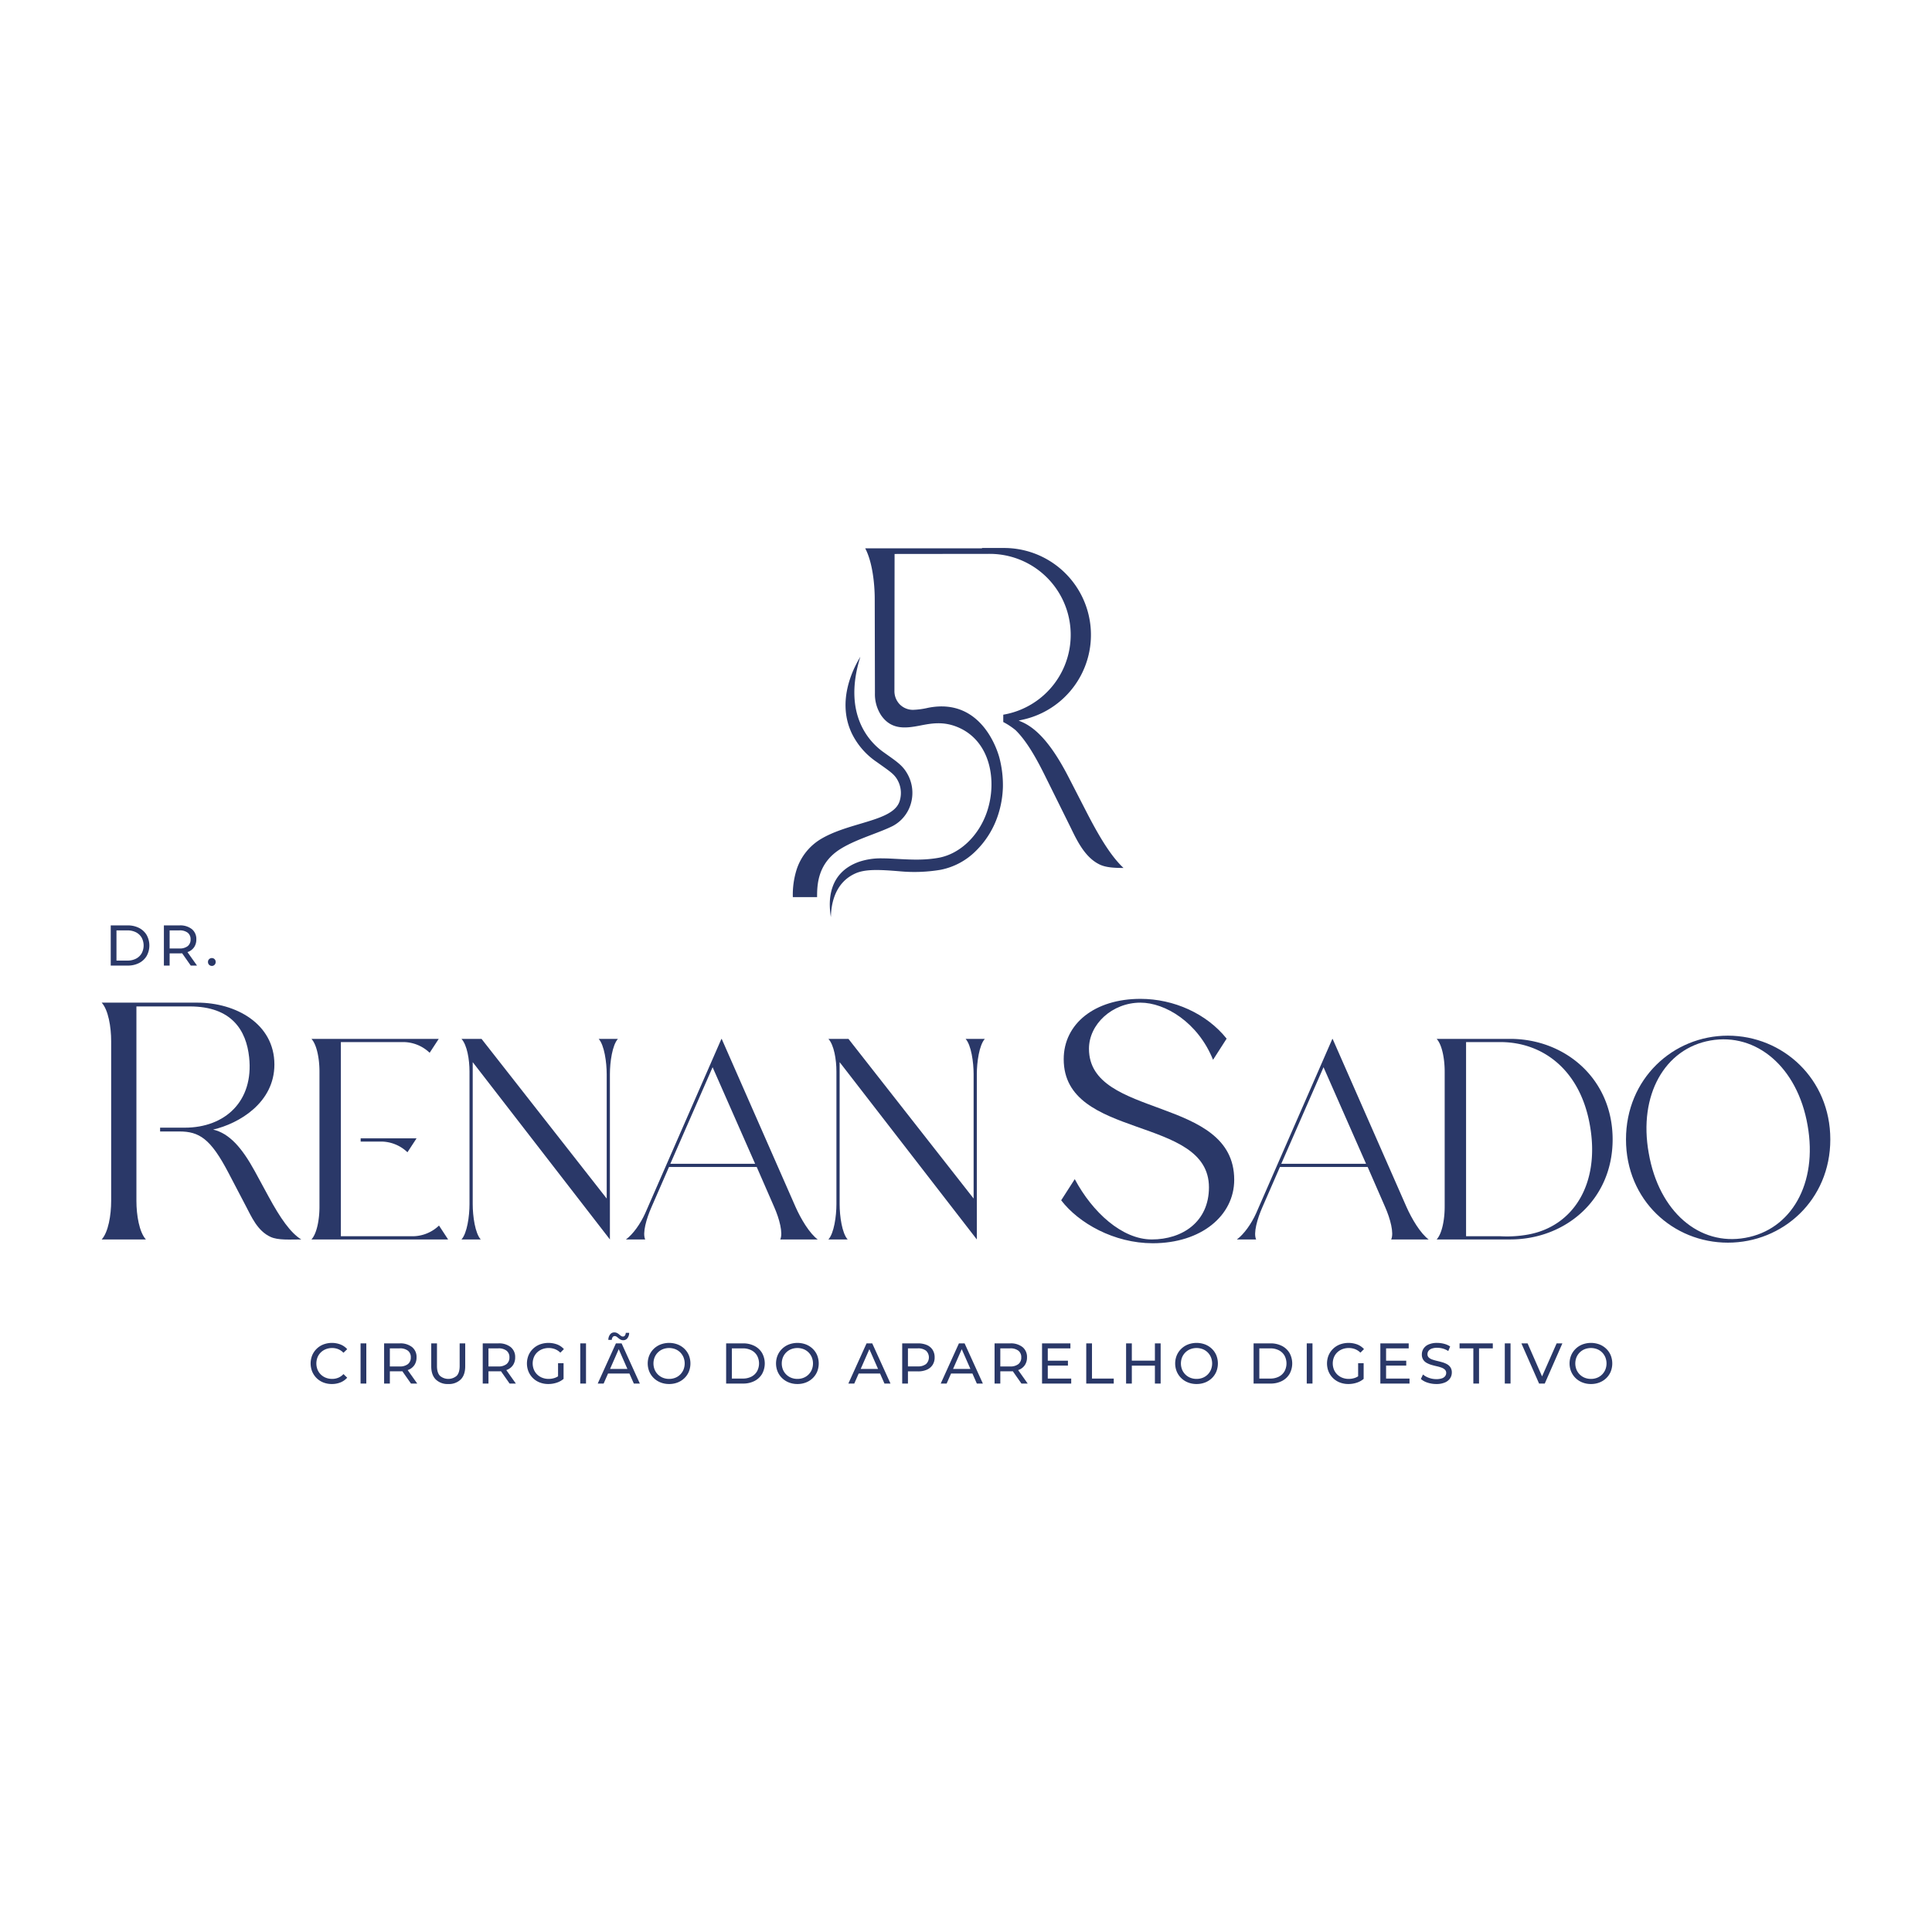 <svg xmlns="http://www.w3.org/2000/svg" id="Conte&#xFA;do" viewBox="0 0 1000 1000"><path d="M57.536,621.599V538.904c0-7.354-1.471-16.179-4.903-19.938h49.518c19.939,0,39.877,10.95,39.877,32.032,0,19.775-18.304,30.561-31.705,33.666,8.335,1.961,14.872,9.315,21.572,21.572l7.191,13.238c6.047,11.113,11.276,18.631,16.833,22.063-5.883,0-11.931.49-15.852-1.307-6.864-3.106-9.97-10.623-12.747-15.853l-9.152-17.487c-9.152-17.487-15.035-21.245-25.332-21.245H82.867v-1.962H95.614c20.919,0,35.791-13.727,33.339-36.444-1.47-13.891-8.988-26.312-30.724-26.312H70.61V621.599c0,7.354,1.471,16.179,4.902,19.938H52.633C56.065,637.778,57.536,628.953,57.536,621.599Z" fill="#2a3868"></path><path d="M165.356,624.649V554.608c0-6.229-1.246-13.704-4.152-16.887h65.888l-4.706,7.198a19.836,19.836,0,0,0-13.289-5.537H176.43V639.875h37.512a19.836,19.836,0,0,0,13.289-5.537l4.707,7.198H161.203C164.11,638.353,165.356,630.878,165.356,624.649Zm21.317-35.436h28.93l-4.707,7.198a19.836,19.836,0,0,0-13.289-5.537H186.673Z" fill="#2a3868"></path><path d="M243.012,623.265V554.608c0-6.229-1.246-13.704-4.152-16.887H249.242l64.781,82.638V555.992c0-6.229-1.246-15.088-4.153-18.272h9.967c-2.907,3.183-4.152,12.042-4.152,18.272v85.545l-71.011-91.774v73.503c0,6.229,1.246,15.088,4.152,18.272h-9.966C241.767,638.353,243.012,629.494,243.012,623.265Z" fill="#2a3868"></path><path d="M333.958,627.971l39.45-90.251.139.138v-.138L411.751,624.649c2.768,6.229,7.198,13.704,11.489,16.887H403.861c1.523-3.184-.415-10.659-3.184-16.887l-8.998-20.625H346.277l-8.998,20.625c-2.768,6.229-4.844,13.704-3.322,16.887h-9.967C327.59,638.907,331.466,633.508,333.958,627.971Zm56.892-25.608L368.84,552.393l-21.87,49.97Z" fill="#2a3868"></path><path d="M432.931,623.265V554.608c0-6.229-1.246-13.704-4.152-16.887h10.381l64.781,82.638V555.992c0-6.229-1.245-15.088-4.152-18.272h9.966c-2.906,3.183-4.152,12.042-4.152,18.272v85.545L434.592,549.762v73.503c0,6.229,1.246,15.088,4.152,18.272h-9.966C431.685,638.353,432.931,629.494,432.931,623.265Z" fill="#2a3868"></path><path d="M549.265,621.272l7.028-10.95c9.152,17.16,24.514,31.215,39.876,31.215,15.852,0,29.58-9.152,29.58-26.965,0-37.425-75.177-24.351-75.177-66.352,0-18.303,16.016-31.214,39.713-31.214,17.323,0,34.32,7.681,44.616,20.592l-7.028,10.95c-7.843-19.448-24.84-29.58-37.588-29.58-14.545,0-26.638,11.113-26.638,23.86,0,36.444,75.176,24.188,75.176,67.823,0,18.631-17.159,32.849-42.164,32.849C576.557,643.498,558.253,633.038,549.265,621.272Z" fill="#2a3868"></path><path d="M650.172,627.971l39.451-90.251.139.138v-.138l38.204,86.929c2.768,6.229,7.198,13.704,11.488,16.887H720.075c1.523-3.184-.415-10.659-3.183-16.887l-8.997-20.625H662.491L653.494,624.649c-2.768,6.229-4.844,13.704-3.322,16.887h-9.966C643.805,638.907,647.68,633.508,650.172,627.971Zm56.892-25.608-22.008-49.97-21.87,49.97Z" fill="#2a3868"></path><path d="M747.762,624.649V554.608c0-6.229-1.245-13.704-4.152-16.887h38.067c28.376,0,53.016,20.625,53.016,52.046,0,31.422-24.64,51.77-53.016,51.77H743.609C746.517,638.353,747.762,630.878,747.762,624.649Zm28.793,15.226a61.378,61.378,0,0,0,14.118-.831c23.671-4.152,37.652-26.3,32.253-56.615-4.984-28.515-24.224-43.05-46.371-43.05H758.836V639.875Z" fill="#2a3868"></path><path d="M841.611,589.767c0-31.422,24.363-53.708,52.739-53.708s53.016,22.286,53.016,53.708c0,31.422-24.64,53.431-53.016,53.431S841.611,621.189,841.611,589.767Zm61.736,50.939c23.671-4.152,37.652-27.961,32.253-58.276-5.259-30.176-26.577-48.033-50.247-43.88-23.671,4.153-37.374,28.238-31.976,58.276C858.637,627.279,879.678,644.997,903.347,640.706Z" fill="#2a3868"></path><path d="M57.315,499.784V478.984h8.765a12.656,12.656,0,0,1,5.869,1.307,9.668,9.668,0,0,1,3.951,3.655,11.179,11.179,0,0,1,0,10.876,9.663,9.663,0,0,1-3.951,3.655,12.647,12.647,0,0,1-5.869,1.307Zm2.971-2.585H65.902a9.582,9.582,0,0,0,4.472-.98,7.133,7.133,0,0,0,2.926-2.749,8.572,8.572,0,0,0,0-8.186,7.166,7.166,0,0,0-2.926-2.734,9.582,9.582,0,0,0-4.472-.98H60.286Z" fill="#2a3868"></path><path d="M84.829,499.784V478.984h8.112a9.688,9.688,0,0,1,6.358,1.917,6.54,6.54,0,0,1,2.318,5.333,7.026,7.026,0,0,1-1.04,3.878,6.648,6.648,0,0,1-2.971,2.481,11.409,11.409,0,0,1-4.665.862H86.464l1.337-1.367v7.696Zm2.971-7.399-1.337-1.456H92.852a6.579,6.579,0,0,0,4.324-1.233,4.27,4.27,0,0,0,1.47-3.462,4.226,4.226,0,0,0-1.47-3.447,6.641,6.641,0,0,0-4.324-1.218h-6.388l1.337-1.486Zm10.935,7.399-5.289-7.547h3.18l5.349,7.547Z" fill="#2a3868"></path><path d="M109.67,499.962a2.005,2.005,0,0,1-2.02-2.05,1.921,1.921,0,0,1,.594-1.457,2,2,0,0,1,1.426-.564,1.913,1.913,0,0,1,1.382.564,1.944,1.944,0,0,1,.58,1.457,1.99,1.99,0,0,1-.58,1.47A1.884,1.884,0,0,1,109.67,499.962Z" fill="#2a3868"></path><path d="M171.774,716.364a11.881,11.881,0,0,1-4.382-.788,10.251,10.251,0,0,1-3.477-2.229,10.46,10.46,0,0,1-2.303-3.373,11.264,11.264,0,0,1,0-8.498,10.347,10.347,0,0,1,5.809-5.601,12.53,12.53,0,0,1,8.825.03,9.1,9.1,0,0,1,3.462,2.421l-1.932,1.872a7.729,7.729,0,0,0-2.674-1.857,8.311,8.311,0,0,0-3.18-.609,8.759,8.759,0,0,0-3.254.594,7.81,7.81,0,0,0-2.6,1.664,7.491,7.491,0,0,0-1.708,2.54,8.676,8.676,0,0,0,0,6.388,7.491,7.491,0,0,0,1.708,2.54,7.799,7.799,0,0,0,2.6,1.664,8.744,8.744,0,0,0,3.254.594,8.297,8.297,0,0,0,3.18-.609,7.553,7.553,0,0,0,2.674-1.887l1.932,1.872a9.24,9.24,0,0,1-3.462,2.437A11.708,11.708,0,0,1,171.774,716.364Z" fill="#2a3868"></path><path d="M186.631,716.126V695.326h2.971v20.8Z" fill="#2a3868"></path><path d="M198.814,716.126V695.326h8.112a9.688,9.688,0,0,1,6.358,1.917,6.54,6.54,0,0,1,2.318,5.333,7.026,7.026,0,0,1-1.04,3.878,6.648,6.648,0,0,1-2.971,2.481,11.409,11.409,0,0,1-4.665.862h-6.477l1.337-1.367v7.696Zm2.971-7.399-1.337-1.456h6.388a6.579,6.579,0,0,0,4.324-1.233,4.27,4.27,0,0,0,1.47-3.462,4.226,4.226,0,0,0-1.47-3.447,6.641,6.641,0,0,0-4.324-1.218h-6.388l1.337-1.486Zm10.934,7.399-5.289-7.547h3.18l5.349,7.547Z" fill="#2a3868"></path><path d="M232.004,716.364a8.713,8.713,0,0,1-6.448-2.348q-2.348-2.347-2.348-6.864V695.326H226.18v11.707q0,3.477,1.53,5.081a6.667,6.667,0,0,0,8.677,0q1.53-1.604,1.53-5.081v-11.707H240.799v11.826q0,4.517-2.332,6.864A8.705,8.705,0,0,1,232.004,716.364Z" fill="#2a3868"></path><path d="M249.862,716.126V695.326h8.112a9.688,9.688,0,0,1,6.358,1.917,6.54,6.54,0,0,1,2.318,5.333,7.026,7.026,0,0,1-1.04,3.878,6.648,6.648,0,0,1-2.971,2.481,11.409,11.409,0,0,1-4.665.862h-6.477l1.337-1.367v7.696Zm2.971-7.399-1.337-1.456h6.388a6.579,6.579,0,0,0,4.324-1.233,4.27,4.27,0,0,0,1.47-3.462,4.226,4.226,0,0,0-1.47-3.447,6.641,6.641,0,0,0-4.324-1.218h-6.388l1.337-1.486Zm10.935,7.399-5.289-7.547h3.18l5.349,7.547Z" fill="#2a3868"></path><path d="M283.825,716.364a12.087,12.087,0,0,1-4.427-.788,10.314,10.314,0,0,1-5.824-5.601,11.264,11.264,0,0,1,0-8.498,10.245,10.245,0,0,1,2.332-3.373,10.566,10.566,0,0,1,3.521-2.229,13.058,13.058,0,0,1,8.974.015,8.934,8.934,0,0,1,3.476,2.407l-1.842,1.843a8.211,8.211,0,0,0-2.778-1.828,8.963,8.963,0,0,0-3.254-.579,9.075,9.075,0,0,0-3.313.594,7.907,7.907,0,0,0-2.645,1.664,7.394,7.394,0,0,0-1.723,2.54,8.598,8.598,0,0,0,0,6.358,7.554,7.554,0,0,0,1.723,2.556,7.813,7.813,0,0,0,2.63,1.679,8.947,8.947,0,0,0,3.299.594,9.84,9.84,0,0,0,3.194-.52,7.854,7.854,0,0,0,2.838-1.738l1.694,2.258a10.549,10.549,0,0,1-3.611,1.976A13.767,13.767,0,0,1,283.825,716.364Zm7.875-2.645-2.853-.386v-7.726h2.853Z" fill="#2a3868"></path><path d="M300.345,716.126V695.326h2.971v20.8Z" fill="#2a3868"></path><path d="M309.378,716.126l9.419-20.8h2.942l9.45,20.8h-3.12L319.659,696.991h1.189l-8.409,19.136Zm4.012-5.2.802-2.377h11.707l.862,2.377Zm9.211-17.234a2.94,2.94,0,0,1-1.411-.326,5.815,5.815,0,0,1-1.085-.743,10.558,10.558,0,0,0-.951-.743,1.75,1.75,0,0,0-1.011-.327,1.228,1.228,0,0,0-1.055.58,2.538,2.538,0,0,0-.431,1.381h-1.782a4.611,4.611,0,0,1,.861-2.748,2.642,2.642,0,0,1,2.229-1.114,3.01,3.01,0,0,1,1.441.326,5.864,5.864,0,0,1,1.085.743,10.232,10.232,0,0,0,.951.743,1.748,1.748,0,0,0,1.01.327,1.192,1.192,0,0,0,1.04-.58,2.56,2.56,0,0,0,.416-1.352h1.753a4.625,4.625,0,0,1-.847,2.719A2.604,2.604,0,0,1,322.601,693.692Z" fill="#2a3868"></path><path d="M346.342,716.364a11.926,11.926,0,0,1-4.412-.802,10.547,10.547,0,0,1-3.521-2.244,10.332,10.332,0,0,1-2.318-3.373,11.113,11.113,0,0,1,0-8.438,10.348,10.348,0,0,1,2.318-3.373,10.594,10.594,0,0,1,3.506-2.244,12.602,12.602,0,0,1,8.81-.015,10.602,10.602,0,0,1,3.506,2.229,10.067,10.067,0,0,1,2.318,3.373,11.459,11.459,0,0,1,0,8.498,10.052,10.052,0,0,1-2.318,3.373,10.579,10.579,0,0,1-3.506,2.229A11.888,11.888,0,0,1,346.342,716.364Zm0-2.645a8.432,8.432,0,0,0,3.194-.594,7.59,7.59,0,0,0,2.556-1.679,7.837,7.837,0,0,0,1.694-2.54,8.61,8.61,0,0,0,0-6.359,7.844,7.844,0,0,0-1.694-2.54,7.612,7.612,0,0,0-2.556-1.679,8.963,8.963,0,0,0-6.418,0,7.711,7.711,0,0,0-4.279,4.219,8.6,8.6,0,0,0,0,6.359,7.711,7.711,0,0,0,4.279,4.219A8.516,8.516,0,0,0,346.342,713.719Z" fill="#2a3868"></path><path d="M375.848,716.126V695.326h8.765a12.656,12.656,0,0,1,5.869,1.307,9.668,9.668,0,0,1,3.951,3.655,11.179,11.179,0,0,1,0,10.876,9.663,9.663,0,0,1-3.951,3.655,12.647,12.647,0,0,1-5.869,1.307Zm2.971-2.585h5.616a9.582,9.582,0,0,0,4.472-.98,7.133,7.133,0,0,0,2.926-2.749,8.572,8.572,0,0,0,0-8.186,7.166,7.166,0,0,0-2.926-2.734,9.582,9.582,0,0,0-4.472-.98h-5.616Z" fill="#2a3868"></path><path d="M412.752,716.364a11.926,11.926,0,0,1-4.412-.802,10.547,10.547,0,0,1-3.521-2.244,10.332,10.332,0,0,1-2.318-3.373,11.113,11.113,0,0,1,0-8.438,10.348,10.348,0,0,1,2.318-3.373,10.594,10.594,0,0,1,3.506-2.244,12.602,12.602,0,0,1,8.81-.015,10.602,10.602,0,0,1,3.506,2.229,10.067,10.067,0,0,1,2.318,3.373,11.459,11.459,0,0,1,0,8.498,10.052,10.052,0,0,1-2.318,3.373,10.579,10.579,0,0,1-3.506,2.229A11.888,11.888,0,0,1,412.752,716.364Zm0-2.645a8.432,8.432,0,0,0,3.194-.594,7.59,7.59,0,0,0,2.556-1.679,7.837,7.837,0,0,0,1.694-2.54,8.61,8.61,0,0,0,0-6.359,7.844,7.844,0,0,0-1.694-2.54,7.612,7.612,0,0,0-2.556-1.679,8.963,8.963,0,0,0-6.418,0,7.711,7.711,0,0,0-4.279,4.219,8.6,8.6,0,0,0,0,6.359,7.711,7.711,0,0,0,4.279,4.219A8.516,8.516,0,0,0,412.752,713.719Z" fill="#2a3868"></path><path d="M439.109,716.126l9.419-20.8h2.941l9.45,20.8h-3.121l-8.408-19.136h1.188l-8.409,19.136Zm4.01-5.2.802-2.377h11.707l.862,2.377Z" fill="#2a3868"></path><path d="M466.978,716.126V695.326h8.112a11.412,11.412,0,0,1,4.666.862,6.614,6.614,0,0,1,2.971,2.495,7.098,7.098,0,0,1,1.04,3.893,7.021,7.021,0,0,1-1.04,3.878,6.733,6.733,0,0,1-2.971,2.495,11.239,11.239,0,0,1-4.666.876h-6.477l1.336-1.396v7.696Zm2.971-7.399-1.336-1.486h6.388a6.635,6.635,0,0,0,4.324-1.218,4.774,4.774,0,0,0,0-6.894,6.64,6.64,0,0,0-4.324-1.218h-6.388l1.336-1.486Z" fill="#2a3868"></path><path d="M486.918,716.126l9.419-20.8h2.941l9.45,20.8h-3.121l-8.408-19.136H498.387l-8.409,19.136Zm4.01-5.2.802-2.377h11.707l.862,2.377Z" fill="#2a3868"></path><path d="M514.788,716.126V695.326h8.112a9.688,9.688,0,0,1,6.359,1.917,6.54,6.54,0,0,1,2.318,5.333,7.021,7.021,0,0,1-1.04,3.878,6.644,6.644,0,0,1-2.971,2.481,11.412,11.412,0,0,1-4.666.862H516.423l1.336-1.367v7.696Zm2.971-7.399-1.336-1.456H522.811a6.577,6.577,0,0,0,4.324-1.233,4.268,4.268,0,0,0,1.471-3.462,4.224,4.224,0,0,0-1.471-3.447,6.64,6.64,0,0,0-4.324-1.218H516.423l1.336-1.486Zm10.935,7.399-5.288-7.547h3.179l5.348,7.547Z" fill="#2a3868"></path><path d="M539.361,716.126V695.326H554.041v2.585H542.332v15.629H554.456v2.585Zm2.704-9.3V704.3h10.697v2.526Z" fill="#2a3868"></path><path d="M562.241,716.126V695.326h2.971v18.214h11.262v2.585Z" fill="#2a3868"></path><path d="M582.863,716.126V695.326H585.834v20.8ZM585.538,706.855V704.27h12.509V706.855Zm12.241,9.271V695.326h2.971v20.8Z" fill="#2a3868"></path><path d="M619.351,716.364a11.928,11.928,0,0,1-4.412-.802,10.533,10.533,0,0,1-3.521-2.244,10.357,10.357,0,0,1-2.318-3.373,11.122,11.122,0,0,1,0-8.438,10.372,10.372,0,0,1,2.318-3.373,10.582,10.582,0,0,1,3.507-2.244,12.6,12.6,0,0,1,8.81-.015,10.62,10.62,0,0,1,3.507,2.229,10.086,10.086,0,0,1,2.317,3.373,11.459,11.459,0,0,1,0,8.498,10.071,10.071,0,0,1-2.317,3.373,10.597,10.597,0,0,1-3.507,2.229A11.891,11.891,0,0,1,619.351,716.364Zm0-2.645a8.438,8.438,0,0,0,3.195-.594,7.594,7.594,0,0,0,2.555-1.679,7.835,7.835,0,0,0,1.693-2.54,8.6,8.6,0,0,0,0-6.359,7.842,7.842,0,0,0-1.693-2.54,7.616,7.616,0,0,0-2.555-1.679,8.965,8.965,0,0,0-6.419,0,7.705,7.705,0,0,0-4.279,4.219,8.6,8.6,0,0,0,0,6.359,7.705,7.705,0,0,0,4.279,4.219A8.514,8.514,0,0,0,619.351,713.719Z" fill="#2a3868"></path><path d="M648.856,716.126V695.326h8.766a12.658,12.658,0,0,1,5.869,1.307,9.674,9.674,0,0,1,3.952,3.655,11.189,11.189,0,0,1,0,10.876,9.67,9.67,0,0,1-3.952,3.655,12.649,12.649,0,0,1-5.869,1.307Zm2.971-2.585h5.616a9.577,9.577,0,0,0,4.472-.98,7.132,7.132,0,0,0,2.928-2.749,8.582,8.582,0,0,0,0-8.186,7.165,7.165,0,0,0-2.928-2.734,9.577,9.577,0,0,0-4.472-.98H651.827Z" fill="#2a3868"></path><path d="M676.371,716.126V695.326h2.971v20.8Z" fill="#2a3868"></path><path d="M697.943,716.364a12.08,12.08,0,0,1-4.427-.788,10.317,10.317,0,0,1-5.825-5.601,11.273,11.273,0,0,1,0-8.498,10.28,10.28,0,0,1,2.333-3.373,10.551,10.551,0,0,1,3.521-2.229,13.058,13.058,0,0,1,8.974.015,8.934,8.934,0,0,1,3.476,2.407l-1.843,1.843a8.205,8.205,0,0,0-2.777-1.828,8.973,8.973,0,0,0-3.254-.579,9.079,9.079,0,0,0-3.314.594,7.908,7.908,0,0,0-2.643,1.664,7.406,7.406,0,0,0-1.724,2.54,8.598,8.598,0,0,0,0,6.358,7.566,7.566,0,0,0,1.724,2.556,7.81,7.81,0,0,0,2.629,1.679,8.946,8.946,0,0,0,3.298.594,9.838,9.838,0,0,0,3.195-.52,7.854,7.854,0,0,0,2.838-1.738l1.693,2.258a10.539,10.539,0,0,1-3.61,1.976A13.771,13.771,0,0,1,697.943,716.364Zm7.874-2.645-2.852-.386v-7.726h2.852Z" fill="#2a3868"></path><path d="M714.464,716.126V695.326H729.144v2.585H717.435v15.629H729.559v2.585Zm2.704-9.3V704.3h10.697v2.526Z" fill="#2a3868"></path><path d="M743.405,716.364a14.166,14.166,0,0,1-4.546-.728,9.302,9.302,0,0,1-3.417-1.887l1.098-2.318a9.652,9.652,0,0,0,3.031,1.724,10.936,10.936,0,0,0,3.833.683,8.676,8.676,0,0,0,2.942-.416,3.488,3.488,0,0,0,1.664-1.144,2.722,2.722,0,0,0,.534-1.65,2.248,2.248,0,0,0-.698-1.723,5.171,5.171,0,0,0-1.812-1.055,20.07,20.07,0,0,0-2.452-.699q-1.336-.297-2.688-.698a12.007,12.007,0,0,1-2.466-1.026,5.036,5.036,0,0,1-1.798-1.679,4.917,4.917,0,0,1-.683-2.719,5.452,5.452,0,0,1,.847-2.956,5.877,5.877,0,0,1,2.614-2.169,10.752,10.752,0,0,1,4.501-.818,13.911,13.911,0,0,1,3.597.476,10.012,10.012,0,0,1,3.089,1.367l-.979,2.377a9.557,9.557,0,0,0-2.823-1.293,11.033,11.033,0,0,0-2.883-.401,7.944,7.944,0,0,0-2.881.445,3.515,3.515,0,0,0-1.65,1.189,2.832,2.832,0,0,0-.519,1.663,2.285,2.285,0,0,0,.698,1.753,5.012,5.012,0,0,0,1.812,1.04,24.42,24.42,0,0,0,2.452.698q1.336.312,2.688.699a11.48,11.48,0,0,1,2.466,1.01,5.1,5.1,0,0,1,1.798,1.664,4.786,4.786,0,0,1,.683,2.675,5.341,5.341,0,0,1-.862,2.926,5.958,5.958,0,0,1-2.658,2.169A10.969,10.969,0,0,1,743.405,716.364Z" fill="#2a3868"></path><path d="M762.6,716.126V697.912h-7.131v-2.585h17.204v2.585h-7.131v18.214Z" fill="#2a3868"></path><path d="M778.883,716.126V695.326h2.971v20.8Z" fill="#2a3868"></path><path d="M796.623,716.126,787.472,695.326h3.208l8.409,19.195h-1.843l8.469-19.195h2.971L799.565,716.126Z" fill="#2a3868"></path><path d="M823.484,716.364a11.928,11.928,0,0,1-4.412-.802,10.533,10.533,0,0,1-3.521-2.244,10.357,10.357,0,0,1-2.318-3.373,11.122,11.122,0,0,1,0-8.438,10.372,10.372,0,0,1,2.318-3.373,10.582,10.582,0,0,1,3.507-2.244,12.6,12.6,0,0,1,8.81-.015,10.62,10.62,0,0,1,3.507,2.229,10.086,10.086,0,0,1,2.317,3.373,11.459,11.459,0,0,1,0,8.498,10.071,10.071,0,0,1-2.317,3.373,10.597,10.597,0,0,1-3.507,2.229A11.891,11.891,0,0,1,823.484,716.364Zm0-2.645a8.438,8.438,0,0,0,3.195-.594,7.594,7.594,0,0,0,2.555-1.679,7.835,7.835,0,0,0,1.693-2.54,8.6,8.6,0,0,0,0-6.359,7.842,7.842,0,0,0-1.693-2.54,7.616,7.616,0,0,0-2.555-1.679,8.965,8.965,0,0,0-6.419,0,7.705,7.705,0,0,0-4.279,4.219,8.6,8.6,0,0,0,0,6.359,7.705,7.705,0,0,0,4.279,4.219A8.514,8.514,0,0,0,823.484,713.719Z" fill="#2a3868"></path><path d="M451.73,431.844c3.724-1.425,7.23-2.765,10.194-4.226a19.059,19.059,0,0,0,9.584-11.83,19.938,19.938,0,0,0-2.054-15.596c-2.221-3.814-4.997-5.787-10.034-9.368-.797-.566-1.532-1.088-2.32-1.655-6.847-4.914-21.196-19.308-11.787-49.223-4.261,6.988-12.174,23.476-4.352,39.787A37.986,37.986,0,0,0,453.793,394.401c.839.603,1.618,1.156,2.342,1.67,4.776,3.397,6.749,4.799,8.29,7.447a13.735,13.735,0,0,1,1.425,10.41c-1.528,6.811-10.423,9.451-20.723,12.507-6.469,1.919-13.803,4.096-19.815,7.594A28.734,28.734,0,0,0,412.169,450.614a43.416,43.416,0,0,0-1.798,13.746h12.555c-.019-6.358.275-17.526,12.039-24.901C439.889,436.371,445.909,434.07,451.73,431.844Z" fill="#2a3868"></path><path d="M525.675,377.946c4.757,4.678,9.396,11.84,15.038,23.223.132.265,13.151,26.53,13.606,27.467,3.298,6.805,7.399,15.27,14.893,18.849,3.085,1.493,7.37,1.768,12.089,1.768h.229c-5.718-5.351-11.458-14.018-18.944-28.544l-9.635-18.725c-8.15-15.733-15.81-24.738-24.109-28.336l-1.597-.693,1.703-.363a44.957,44.957,0,0,0-9.48-88.955H508.288v.168H447.823c3.629,6.817,4.936,17.95,4.936,26.332l.104,48.742a19.907,19.907,0,0,0,3.234,11.398c5.201,7.471,12.404,6.771,19.95,5.305,6.031-1.174,12.27-2.386,19.967.922,16.73,7.194,20.161,27.802,14.893,43.539-4.203,12.555-14.052,21.955-25.091,23.948-7.266,1.31-13.885.973-20.28.645l-1.557-.082c-2.491-.133-4.932-.263-7.331-.263a35.207,35.207,0,0,0-12.039,1.785c-15.879,5.661-15.969,20.238-14.541,28.617.123-6.958,2.12-17.886,12.69-22.613,5.212-2.331,12.614-1.943,22.505-1.141a82.086,82.086,0,0,0,21.543-.728,35.464,35.464,0,0,0,18.345-9.819,45.872,45.872,0,0,0,11.334-18.231,51.172,51.172,0,0,0,2.616-14.763A55.666,55.666,0,0,0,517.35,392.463c-.319-1.308-8.164-31.934-37.103-26.077a40.124,40.124,0,0,1-7.607,1.024,9.631,9.631,0,0,1-6.884-2.783,9.851,9.851,0,0,1-2.802-7.051c0-.019.08-70.285.08-70.285V286.735l49.006-.054a41.915,41.915,0,0,1,7.251,83.239c-.001.937-.004,3.008-.003,3.803A35.393,35.393,0,0,1,525.675,377.946Z" fill="#2a3868"></path></svg>